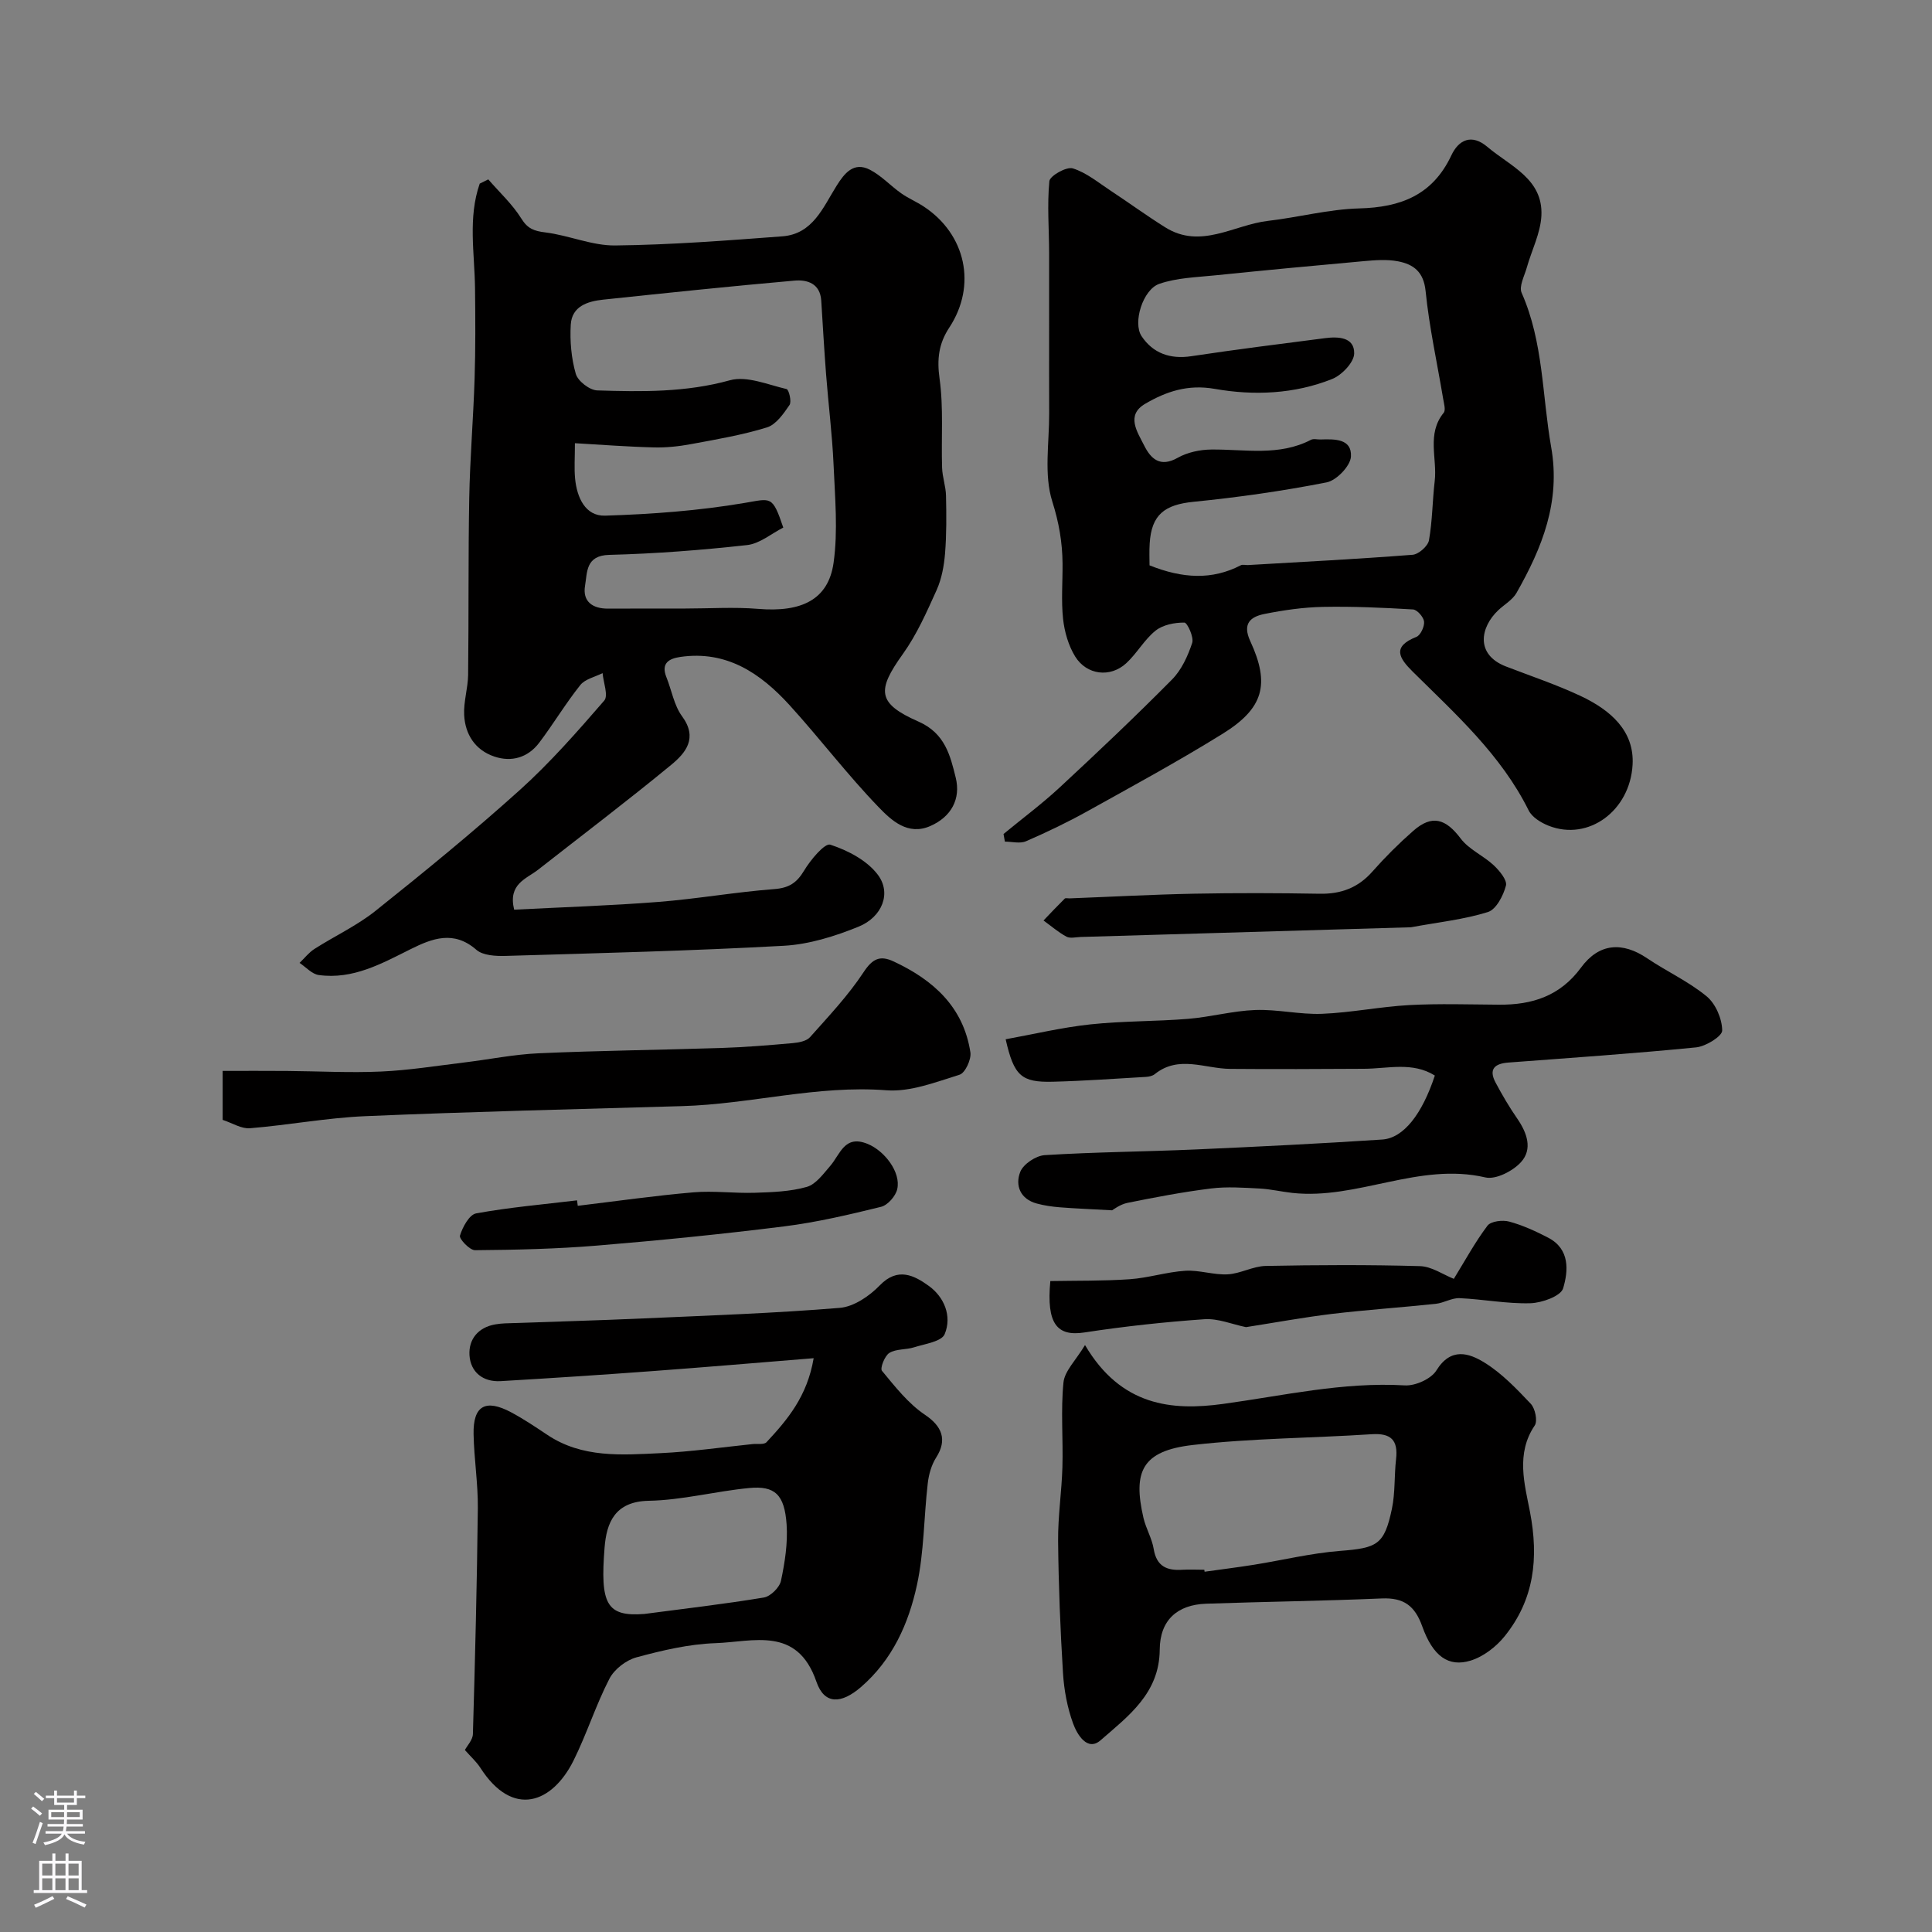 <svg enable-background="new 0 0 400 400" viewBox="0 0 400 400" xmlns="http://www.w3.org/2000/svg"><rect x="0" y="0" width="400" height="400" fill="#808080" stroke="none"/><g fill="#010000"><path d="m101.09 37.14c2.32 2.68 4.99 5.13 6.84 8.1 1.32 2.13 2.65 2.59 4.98 2.88 4.87.6 9.67 2.76 14.47 2.7 11.54-.13 23.08-1.02 34.6-1.89 6.32-.48 8.41-5.98 11.24-10.49 1.58-2.51 3.51-5.04 6.88-3.3 2.37 1.22 4.27 3.32 6.48 4.88 1.46 1.03 3.15 1.74 4.64 2.72 8.76 5.74 11.06 16.36 5.32 25.08-2.2 3.34-2.58 6.55-2.01 10.6.84 6.05.32 12.28.52 18.43.06 1.93.77 3.85.81 5.78.09 3.99.12 8-.2 11.97-.21 2.56-.7 5.24-1.74 7.56-2.05 4.55-4.11 9.22-6.99 13.24-5.43 7.57-5.33 10.23 3.26 14.01 5.47 2.41 6.55 7.02 7.68 11.58 1.09 4.42-.92 8.14-5.28 10.04-4.65 2.03-8.07-1.22-10.64-3.88-6.51-6.73-12.19-14.25-18.5-21.18-5.99-6.57-13.01-11.35-22.59-9.96-2.35.34-4.05 1.29-2.89 4.19 1.09 2.71 1.58 5.83 3.24 8.09 3.33 4.53.74 7.6-2.24 10.06-9.02 7.43-18.34 14.49-27.54 21.7-2.46 1.93-6.29 2.93-4.98 8.29 9.87-.51 19.91-.83 29.9-1.61 7.99-.63 15.93-2.04 23.92-2.65 3.05-.23 4.67-1.26 6.21-3.83 1.33-2.22 4.27-5.74 5.42-5.37 3.63 1.18 7.61 3.26 9.84 6.22 2.87 3.79.93 8.76-3.99 10.76-4.9 1.99-10.23 3.66-15.45 3.95-19.17 1.06-38.38 1.53-57.58 2.1-2.05.06-4.72-.07-6.09-1.26-4.68-4.1-9.17-2.35-13.59-.15-6.04 3.01-11.97 6.34-19.04 5.37-1.41-.19-2.66-1.64-3.98-2.51 1.02-.97 1.91-2.14 3.08-2.89 4.19-2.68 8.79-4.81 12.64-7.88 10.14-8.09 20.2-16.31 29.83-24.98 6.31-5.68 11.96-12.13 17.53-18.56.89-1.03-.18-3.75-.34-5.69-1.57.8-3.62 1.22-4.62 2.48-3.04 3.81-5.56 8.04-8.5 11.93-2.33 3.08-5.72 4.08-9.31 2.86-3.94-1.33-6.03-4.57-6.23-8.61-.14-2.74.78-5.52.82-8.28.14-12.19.01-24.39.23-36.58.15-8.25.85-16.49 1.11-24.75.2-6.24.16-12.48.09-18.72-.09-7.26-1.49-14.61.97-21.67.58-.28 1.17-.58 1.77-.88zm61.08 72.09c-2.41 1.21-4.84 3.32-7.48 3.62-9.48 1.05-19.02 1.79-28.55 2.03-4.92.12-4.54 3.63-5.01 6.37-.56 3.26 1.52 4.78 4.77 4.76 5.33-.03 10.65-.01 15.98-.02 5.03 0 10.08-.34 15.08.07 8.96.75 14.53-1.88 15.62-9.52.94-6.65.29-13.57 0-20.36-.28-6.24-1.07-12.46-1.55-18.7-.39-5.08-.68-10.16-1-15.24-.23-3.57-2.92-4.38-5.57-4.14-13.21 1.16-26.4 2.55-39.59 3.94-3.22.34-6.48 1.37-6.7 5.18-.2 3.38.11 6.94 1.04 10.18.43 1.5 2.86 3.38 4.44 3.43 9.2.29 18.35.43 27.47-2.1 3.5-.97 7.85.92 11.73 1.82.48.11 1.09 2.61.61 3.3-1.24 1.81-2.79 4.06-4.67 4.64-5.11 1.58-10.44 2.48-15.72 3.46-2.53.47-5.14.75-7.71.68-5.37-.13-10.74-.55-16.33-.87 0 3.06-.17 5.23.04 7.36.38 3.88 2.11 7.77 6.22 7.64 9.65-.3 19.35-1.02 28.85-2.63 5.53-.92 5.75-1.64 8.03 5.1z"/><path d="m207.77 172.67c3.88-3.2 7.93-6.21 11.61-9.62 7.89-7.32 15.71-14.72 23.28-22.37 1.97-1.99 3.27-4.86 4.17-7.57.39-1.17-1.01-4.2-1.61-4.21-2.01-.02-4.44.45-5.96 1.66-2.34 1.86-3.86 4.71-6.09 6.76-3.29 3.03-8.18 2.46-10.57-1.4-1.39-2.26-2.21-5.1-2.5-7.77-.41-3.79-.08-7.65-.11-11.48-.04-4.39-.74-8.46-2.12-12.83-1.77-5.59-.63-12.11-.65-18.23-.04-11.05.02-22.11-.01-33.16-.01-4.99-.43-10 .05-14.94.11-1.11 3.54-3.05 4.84-2.65 2.83.87 5.3 2.95 7.86 4.63 3.78 2.49 7.44 5.17 11.28 7.57 7.36 4.62 14.21-.51 21.28-1.33 6.31-.73 12.57-2.41 18.88-2.58 8.61-.22 15.22-2.76 19.09-10.99 1.51-3.21 4.18-4.53 7.47-1.74 4.72 4 11.54 6.61 11.17 14.23-.18 3.63-2.02 7.17-3.03 10.77-.49 1.73-1.65 3.88-1.06 5.21 4.52 10.21 4.23 21.25 6.11 31.92 2 11.33-1.87 20.86-7.17 30.2-.82 1.45-2.52 2.4-3.79 3.6-3.69 3.49-4.8 9.15 1.59 11.63 5.16 1.99 10.43 3.75 15.42 6.09 6.31 2.96 11.2 7.3 10.81 14.26-.53 9.52-9.12 15.87-17.36 12.64-1.59-.62-3.46-1.77-4.16-3.19-5.72-11.51-15.1-19.91-24-28.72-2.83-2.81-4.35-5.17.76-7.2.86-.34 1.69-2.14 1.59-3.16-.1-.94-1.43-2.47-2.29-2.52-6.2-.37-12.43-.65-18.64-.53-4.06.08-8.16.67-12.15 1.47-2.85.58-4.59 1.98-2.9 5.63 4.13 8.93 2.75 13.91-5.73 19.17-9.14 5.67-18.61 10.82-28.02 16.05-4.11 2.29-8.38 4.33-12.69 6.2-1.24.54-2.9.08-4.37.08-.1-.54-.19-1.06-.28-1.58zm30.23-55.62c6.83 2.73 12.93 3.08 18.9-.02.4-.2.99-.01 1.49-.04 11.36-.66 22.73-1.25 34.08-2.13 1.24-.1 3.16-1.79 3.38-2.99.72-4.02.71-8.17 1.19-12.25.56-4.71-1.71-9.78 1.86-14.16.46-.57.05-1.93-.11-2.9-1.24-7.42-2.88-14.8-3.63-22.26-.4-4.04-2.51-5.58-5.73-6.2-2.25-.43-4.66-.25-6.98-.04-10.3.92-20.6 1.9-30.89 2.95-3.88.4-7.93.5-11.55 1.76-3.39 1.18-5.52 8.03-3.66 10.83 2.35 3.53 5.9 4.81 10.29 4.15 9.21-1.39 18.46-2.55 27.7-3.74 2.73-.35 6.09-.23 6.03 3.17-.03 1.84-2.57 4.5-4.57 5.29-7.81 3.12-16.2 3.47-24.31 2.04-5.57-.98-10.07.56-14.39 3.09-4.05 2.36-1.62 5.83-.22 8.62 1.38 2.76 3.3 4.62 6.95 2.56 2.02-1.14 4.63-1.69 6.98-1.71 6.94-.07 13.99 1.43 20.61-2.01.53-.28 1.31-.05 1.98-.07 2.88-.09 6.51-.21 6.3 3.54-.11 1.94-2.98 4.93-5.03 5.34-9.1 1.79-18.32 3.1-27.55 4.02-5.99.6-8.72 2.64-9.09 8.62-.11 1.64-.03 3.28-.03 4.54z"/><path d="m96.25 362.32c.48-.91 1.63-2.09 1.66-3.31.45-15.59.85-31.18 1.02-46.77.05-5.09-.78-10.19-.88-15.3-.12-5.91 2.46-7.37 7.79-4.53 2.58 1.38 5.02 3.02 7.46 4.65 7.24 4.85 15.41 4.18 23.44 3.8 6.38-.3 12.73-1.22 19.09-1.88.98-.1 2.36.16 2.87-.39 4.32-4.64 8.42-9.47 9.76-17.39-11.61.94-22.42 1.86-33.23 2.66-10.52.78-21.05 1.47-31.58 2.09-3.68.21-6.23-1.88-6.45-5.37-.2-3.26 1.76-5.76 5.34-6.38.65-.11 1.31-.18 1.97-.21 9.6-.34 19.19-.6 28.79-1.03 13.53-.6 27.08-1.07 40.57-2.18 2.91-.24 6.15-2.45 8.29-4.67 3.74-3.87 7.18-2 10.12.11 3.19 2.29 4.87 6.26 3.3 10.01-.64 1.53-4.07 2-6.31 2.71-1.68.54-3.72.3-5.14 1.17-.97.6-1.96 3.18-1.53 3.7 2.71 3.27 5.44 6.78 8.91 9.11 3.5 2.35 4.68 5.15 2.31 8.85-.98 1.54-1.53 3.51-1.74 5.35-.81 7-.75 14.17-2.23 21.01-1.73 8.02-5.08 15.52-11.59 21.15-4.06 3.51-7.58 3.7-9.23-1.1-3.98-11.57-13.08-8.25-20.92-7.98-5.48.19-10.99 1.49-16.32 2.93-2.16.58-4.61 2.47-5.62 4.44-2.83 5.48-4.69 11.45-7.45 16.98-4.37 8.74-12.54 11.97-19.29 1.42-.83-1.26-2-2.31-3.18-3.65zm37.17-28.17c8.25-1.09 16.52-2.04 24.72-3.4 1.39-.23 3.26-2.08 3.55-3.46.81-3.8 1.43-7.8 1.17-11.65-.43-6.21-2.42-8.07-7.75-7.56-6.96.66-13.85 2.51-20.79 2.64-7.05.13-8.75 4.59-9.15 9.7-.91 11.57.31 14.36 8.25 13.73z"/><path d="m224.64 278.48c7.46 12.67 18.01 13.63 28.55 12.19 12.53-1.71 24.86-4.59 37.66-3.84 2.18.13 5.46-1.34 6.55-3.11 2.98-4.82 6.74-3.6 9.96-1.6 3.59 2.22 6.64 5.42 9.57 8.52.91.96 1.45 3.55.82 4.49-3.95 5.82-2.09 12.17-.99 17.85 1.85 9.63.89 18.19-5.25 25.8-1.77 2.19-4.4 4.22-7.04 5.03-4.57 1.4-7.79-.88-10.01-7.09-1.53-4.28-3.85-5.97-8.36-5.78-12.12.52-24.25.67-36.38 1.09-5.98.21-9.57 3.4-9.61 9.51-.06 9.06-6.54 13.78-12.24 18.76-2.75 2.41-4.88-1.23-5.69-3.45-1.21-3.32-1.88-6.94-2.1-10.48-.56-9.09-.92-18.19-1.01-27.3-.05-5.1.74-10.2.89-15.3.17-5.85-.36-11.74.22-17.54.24-2.39 2.55-4.57 4.46-7.75zm24.7 46.52c.02.14.04.27.06.41 3.4-.48 6.8-.9 10.19-1.44 5.94-.95 11.84-2.4 17.82-2.87 7.73-.6 9.2-1.25 10.77-8.72.7-3.34.47-6.87.86-10.29.45-3.93-1.04-5.41-5.06-5.15-12.34.81-24.77.82-37.03 2.23-10.53 1.21-12.42 5.51-10.21 15.09.51 2.19 1.76 4.24 2.12 6.44.6 3.65 2.79 4.52 6 4.3 1.48-.08 2.98 0 4.48 0z"/><path d="m230.24 250.58c-4.51-.25-7.67-.37-10.81-.62-1.6-.13-3.22-.36-4.77-.78-3.45-.93-4.52-3.77-3.43-6.55.63-1.62 3.24-3.35 5.05-3.47 10.43-.65 20.89-.72 31.33-1.18 12.86-.57 25.72-1.21 38.56-2.05 4.41-.29 8.25-5.23 10.9-13.25-4.64-2.9-9.74-1.42-14.66-1.4-9.25.05-18.49.1-27.74.02-5.23-.05-10.63-2.9-15.59 1.09-.47.38-1.21.53-1.83.57-6.43.37-12.85.84-19.29 1-6.51.16-8.03-1.21-9.75-8.79 5.85-1.06 11.64-2.45 17.52-3.08 6.72-.72 13.53-.6 20.27-1.15 4.65-.38 9.25-1.66 13.9-1.83 4.59-.17 9.22.97 13.81.79 6.04-.24 12.04-1.48 18.08-1.81 6.17-.33 12.38-.12 18.57-.08 6.86.05 12.64-1.78 16.98-7.69 3.72-5.06 8.55-5.39 13.68-1.92 4.04 2.73 8.59 4.8 12.32 7.88 1.86 1.53 3.2 4.65 3.22 7.07.01 1.2-3.4 3.3-5.41 3.5-12.93 1.28-25.9 2.16-38.85 3.14-2.84.21-4.14 1.36-2.66 4.14 1.36 2.55 2.83 5.07 4.48 7.45 2.04 2.95 3.24 6.33.78 9.03-1.68 1.85-5.22 3.67-7.38 3.16-13.75-3.2-26.47 4.68-39.95 3.21-2.27-.25-4.51-.79-6.78-.91-3.35-.17-6.75-.42-10.05-.01-5.81.72-11.57 1.82-17.31 2.98-1.55.32-2.94 1.41-3.19 1.54z"/><path d="m46.1 231.86c0-3.44 0-6.25 0-10.14 4.5 0 8.93-.03 13.36.01 6.48.05 12.97.41 19.43.12 5.71-.25 11.4-1.17 17.09-1.86 5.19-.62 10.35-1.69 15.56-1.92 12.61-.56 25.24-.69 37.86-1.1 4.94-.16 9.87-.57 14.79-1.01 1.22-.11 2.79-.41 3.52-1.23 3.86-4.34 7.9-8.61 11.08-13.44 1.86-2.82 3.41-3.55 6.23-2.23 8.21 3.83 14.45 9.42 15.89 18.82.22 1.46-1.08 4.27-2.25 4.63-4.94 1.53-10.18 3.6-15.14 3.22-14.34-1.11-28.15 2.88-42.29 3.28-21.86.63-43.73 1.15-65.58 2.08-7.99.34-15.92 1.85-23.9 2.5-1.77.15-3.65-1.08-5.65-1.73z"/><path d="m257.97 274.77c-2.88-.59-5.8-1.84-8.62-1.64-8.3.58-16.6 1.48-24.82 2.74-5.66.87-7.91-1.73-7.07-10.64 5.36-.1 10.93 0 16.45-.38 3.86-.27 7.65-1.51 11.5-1.75 2.89-.18 5.86.89 8.76.74 2.65-.14 5.25-1.69 7.89-1.74 10.64-.21 21.3-.26 31.94.04 2.43.07 4.81 1.77 7 2.63 2.29-3.72 4.37-7.56 6.96-11 .71-.94 3.14-1.23 4.52-.85 2.8.76 5.5 2 8.09 3.35 4.49 2.35 4.14 6.86 3.06 10.46-.48 1.62-4.39 3.02-6.78 3.09-4.87.14-9.76-.83-14.66-1.05-1.62-.07-3.25.99-4.92 1.17-7.17.76-14.36 1.24-21.52 2.09-5.9.72-11.77 1.8-17.78 2.74z"/><path d="m292.13 191.98c-22.46.66-45.42 1.34-68.38 2.01-1 .03-2.18.35-2.96-.07-1.69-.91-3.17-2.21-4.74-3.34 1.45-1.52 2.89-3.05 4.39-4.53.17-.17.64-.04.98-.05 8.61-.33 17.21-.8 25.82-.97 8.66-.17 17.33-.14 25.99.01 4.41.08 7.94-1.23 10.9-4.58 2.64-2.99 5.49-5.83 8.49-8.46 3.86-3.38 6.69-2.52 9.8 1.61 1.7 2.26 4.67 3.52 6.81 5.51 1.21 1.13 2.85 3.1 2.56 4.23-.54 2.08-2.02 4.94-3.74 5.48-4.94 1.54-10.17 2.09-15.92 3.15z"/><path d="m119.62 249.65c7.98-.96 15.94-2.1 23.94-2.79 4.21-.36 8.5.23 12.74.09 3.6-.12 7.3-.24 10.72-1.21 1.89-.53 3.43-2.69 4.86-4.34 2.1-2.42 2.95-6.54 7.77-4.56 3.49 1.43 6.92 5.87 6.11 9.37-.33 1.44-1.97 3.31-3.35 3.65-6.62 1.63-13.3 3.2-20.06 4.05-12.86 1.61-25.76 2.9-38.67 3.97-8.42.7-16.88.89-25.33.96-1.1.01-3.33-2.35-3.12-3.02.54-1.77 1.94-4.35 3.35-4.6 6.9-1.26 13.92-1.86 20.89-2.7.06.38.11.75.15 1.13z"/></g><path d="m6.44 374.46.42-.45c.65.47 1.27.95 1.85 1.44l-.45.49c-.65-.56-1.25-1.06-1.82-1.48m.93 7.33-.63-.26c.55-1.36 1.05-2.8 1.52-4.33.19.1.38.19.59.27-.46 1.29-.95 2.73-1.48 4.32m-.38-10.38.44-.42c.43.34 1.01.82 1.74 1.44l-.49.49c-.53-.51-1.09-1.01-1.69-1.51m2.5.35h1.72v-1.04h.59v1.04h3.52v-1.04h.59v1.04h1.75v.53h-1.75v1.42h-2.03v.97h3.22v2.03h-3.24c0 .35-.01.66-.03.93h3.32v.53h-3.37c-.03.27-.08.58-.15.94h3.96v.53h-3.71c.67.92 1.93 1.48 3.79 1.68-.13.24-.23.44-.29.59-2.13-.38-3.48-1.08-4.04-2.12-.43.97-1.77 1.72-4.03 2.23-.09-.19-.2-.37-.33-.55 2.1-.42 3.37-1.03 3.81-1.83h-3.36v-.53h3.58c.08-.29.13-.61.16-.94h-3.33v-.53h3.39c.02-.27.04-.58.04-.93h-3.23v-2.03h3.25v-.97h-2.07v-1.42h-1.73zm1.12 3.44v1h2.65c.01-.3.02-.44.01-.4v-.25-.35zm1.19-2h3.52v-.91h-3.52zm4.71 2h-2.63v.59c0 .15-.01.28-.01.4h2.64z" fill="#fbfafc"/><path d="m13.56 383.74h.63v1.52h2.72v6.07h1.13v.6h-11.06v-.6h1.13v-6.07h2.73v-1.52h.63v1.52h2.1v-1.52zm-2.69 8.83.38.56c-1.24.63-2.53 1.25-3.85 1.85-.1-.21-.21-.42-.34-.63 1.36-.55 2.63-1.15 3.81-1.78m-2.13-4.27h2.1v-2.45h-2.1zm0 3.04h2.1v-2.46h-2.1zm2.72-3.04h2.1v-2.45h-2.1zm0 3.04h2.1v-2.46h-2.1zm6.07 3.6c-1.41-.71-2.7-1.3-3.86-1.78l.35-.56c1.45.62 2.75 1.19 3.88 1.72zm-1.25-9.09h-2.1v2.45h2.1zm-2.09 5.49h2.1v-2.45h-2.1z" fill="#fbfafc"/></svg>
